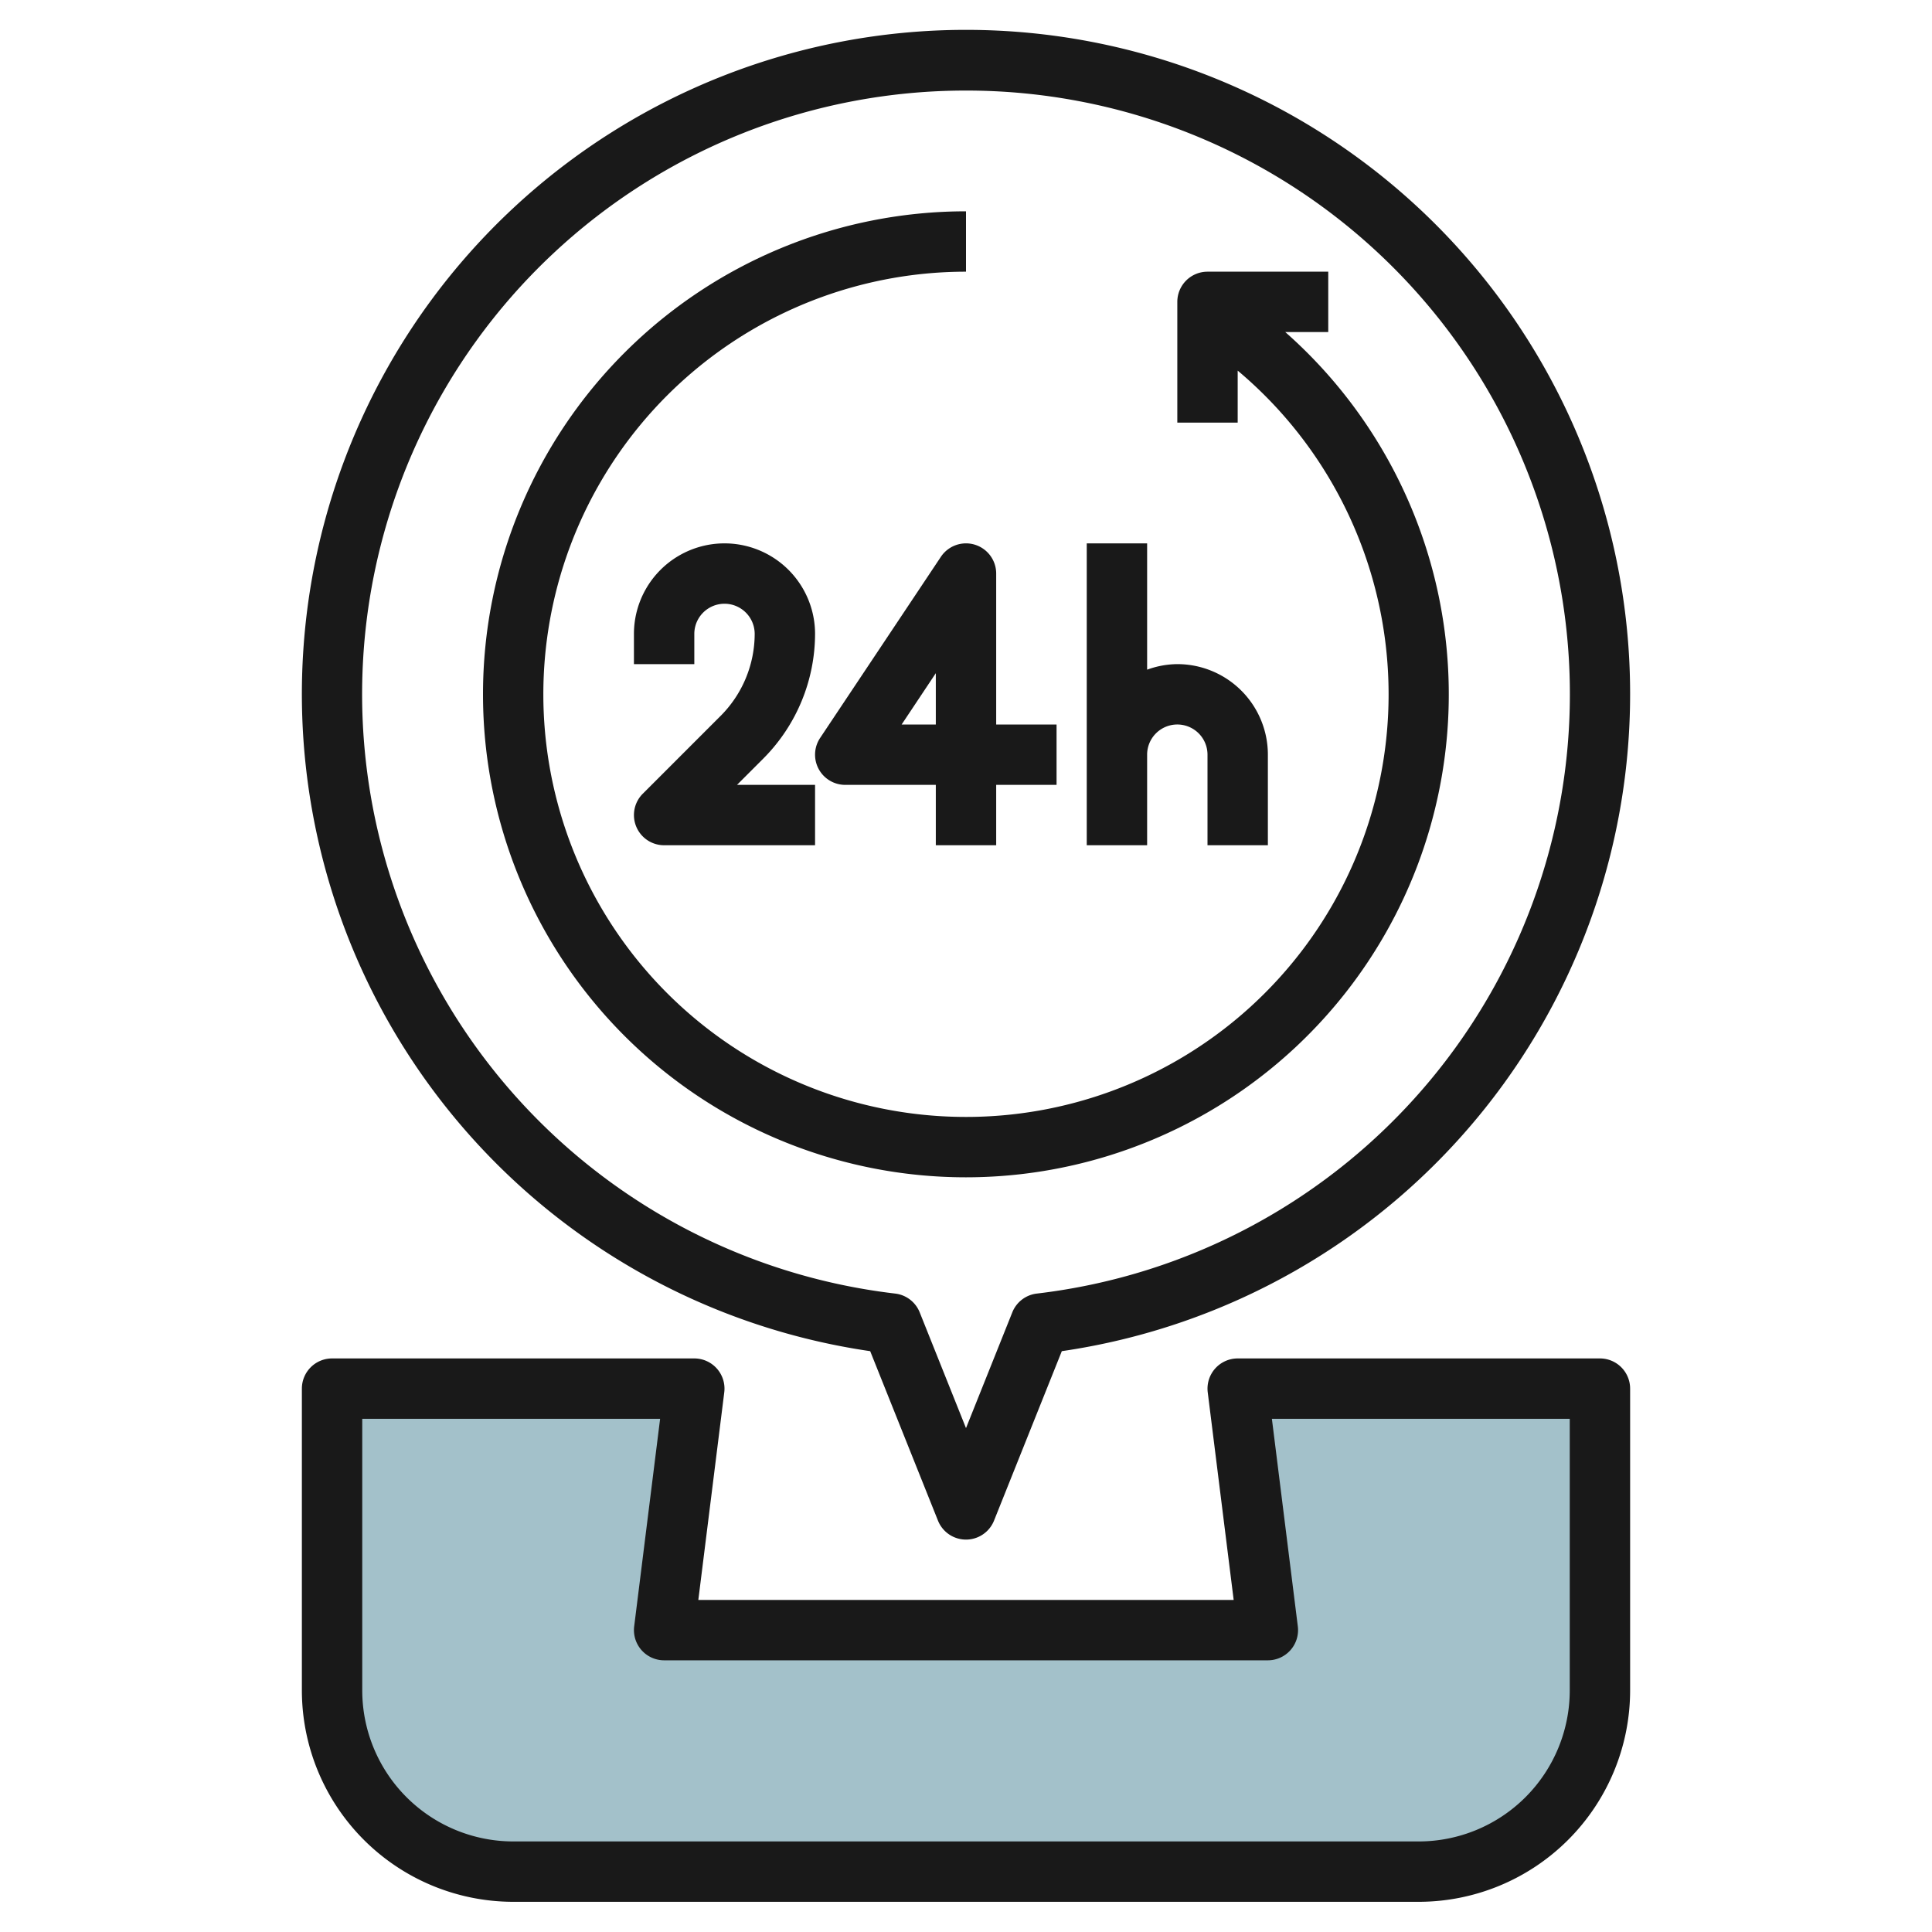 <svg id="Layer_3" height="512" viewBox="0 0 64 64" width="512" xmlns="http://www.w3.org/2000/svg" data-name="Layer 3"><path d="m53 56v-10h-12l1 8h-20l1-8h-12v10a6 6 0 0 0 6 6h30a6 6 0 0 0 6-6z" fill="#a3c1ca"/><g fill="#191919"><path d="m53 45h-12a1 1 0 0 0 -.992 1.124l.859 6.876h-17.734l.859-6.876a1 1 0 0 0 -.992-1.124h-12a1 1 0 0 0 -1 1v10a7.009 7.009 0 0 0 7 7h30a7.009 7.009 0 0 0 7-7v-10a1 1 0 0 0 -1-1zm-1 11a5.006 5.006 0 0 1 -5 5h-30a5.006 5.006 0 0 1 -5-5v-9h9.867l-.859 6.876a1 1 0 0 0 .992 1.124h20a1 1 0 0 0 .992-1.124l-.859-6.876h9.867z"/><path d="m28.826 44.759 2.245 5.612a1 1 0 0 0 1.858 0l2.245-5.612a22 22 0 1 0 -6.348 0zm3.174-41.759a19.994 19.994 0 0 1 2.347 39.851 1 1 0 0 0 -.813.622l-1.534 3.835-1.534-3.835a1 1 0 0 0 -.813-.622 19.994 19.994 0 0 1 2.347-39.851z"/><path d="m32 39a16 16 0 0 0 10.576-28h1.424v-2h-4a1 1 0 0 0 -1 1v4h2v-1.723a14 14 0 1 1 -9-3.277v-2a16 16 0 0 0 0 32z"/><path d="m27 21a3 3 0 0 0 -6 0v1h2v-1a1 1 0 0 1 2 0 3.853 3.853 0 0 1 -1.121 2.707l-2.586 2.586a1 1 0 0 0 .707 1.707h5v-2h-2.586l.879-.879a5.868 5.868 0 0 0 1.707-4.121z"/><path d="m31.168 18.445-4 6a1 1 0 0 0 .832 1.555h3v2h2v-2h2v-2h-2v-5a1 1 0 0 0 -1.832-.555zm-.168 5.555h-1.132l1.132-1.7z"/><path d="m38 25a1 1 0 0 1 2 0v3h2v-3a3 3 0 0 0 -3-3 2.966 2.966 0 0 0 -1 .184v-4.184h-2v10h2z"/></g></svg>
